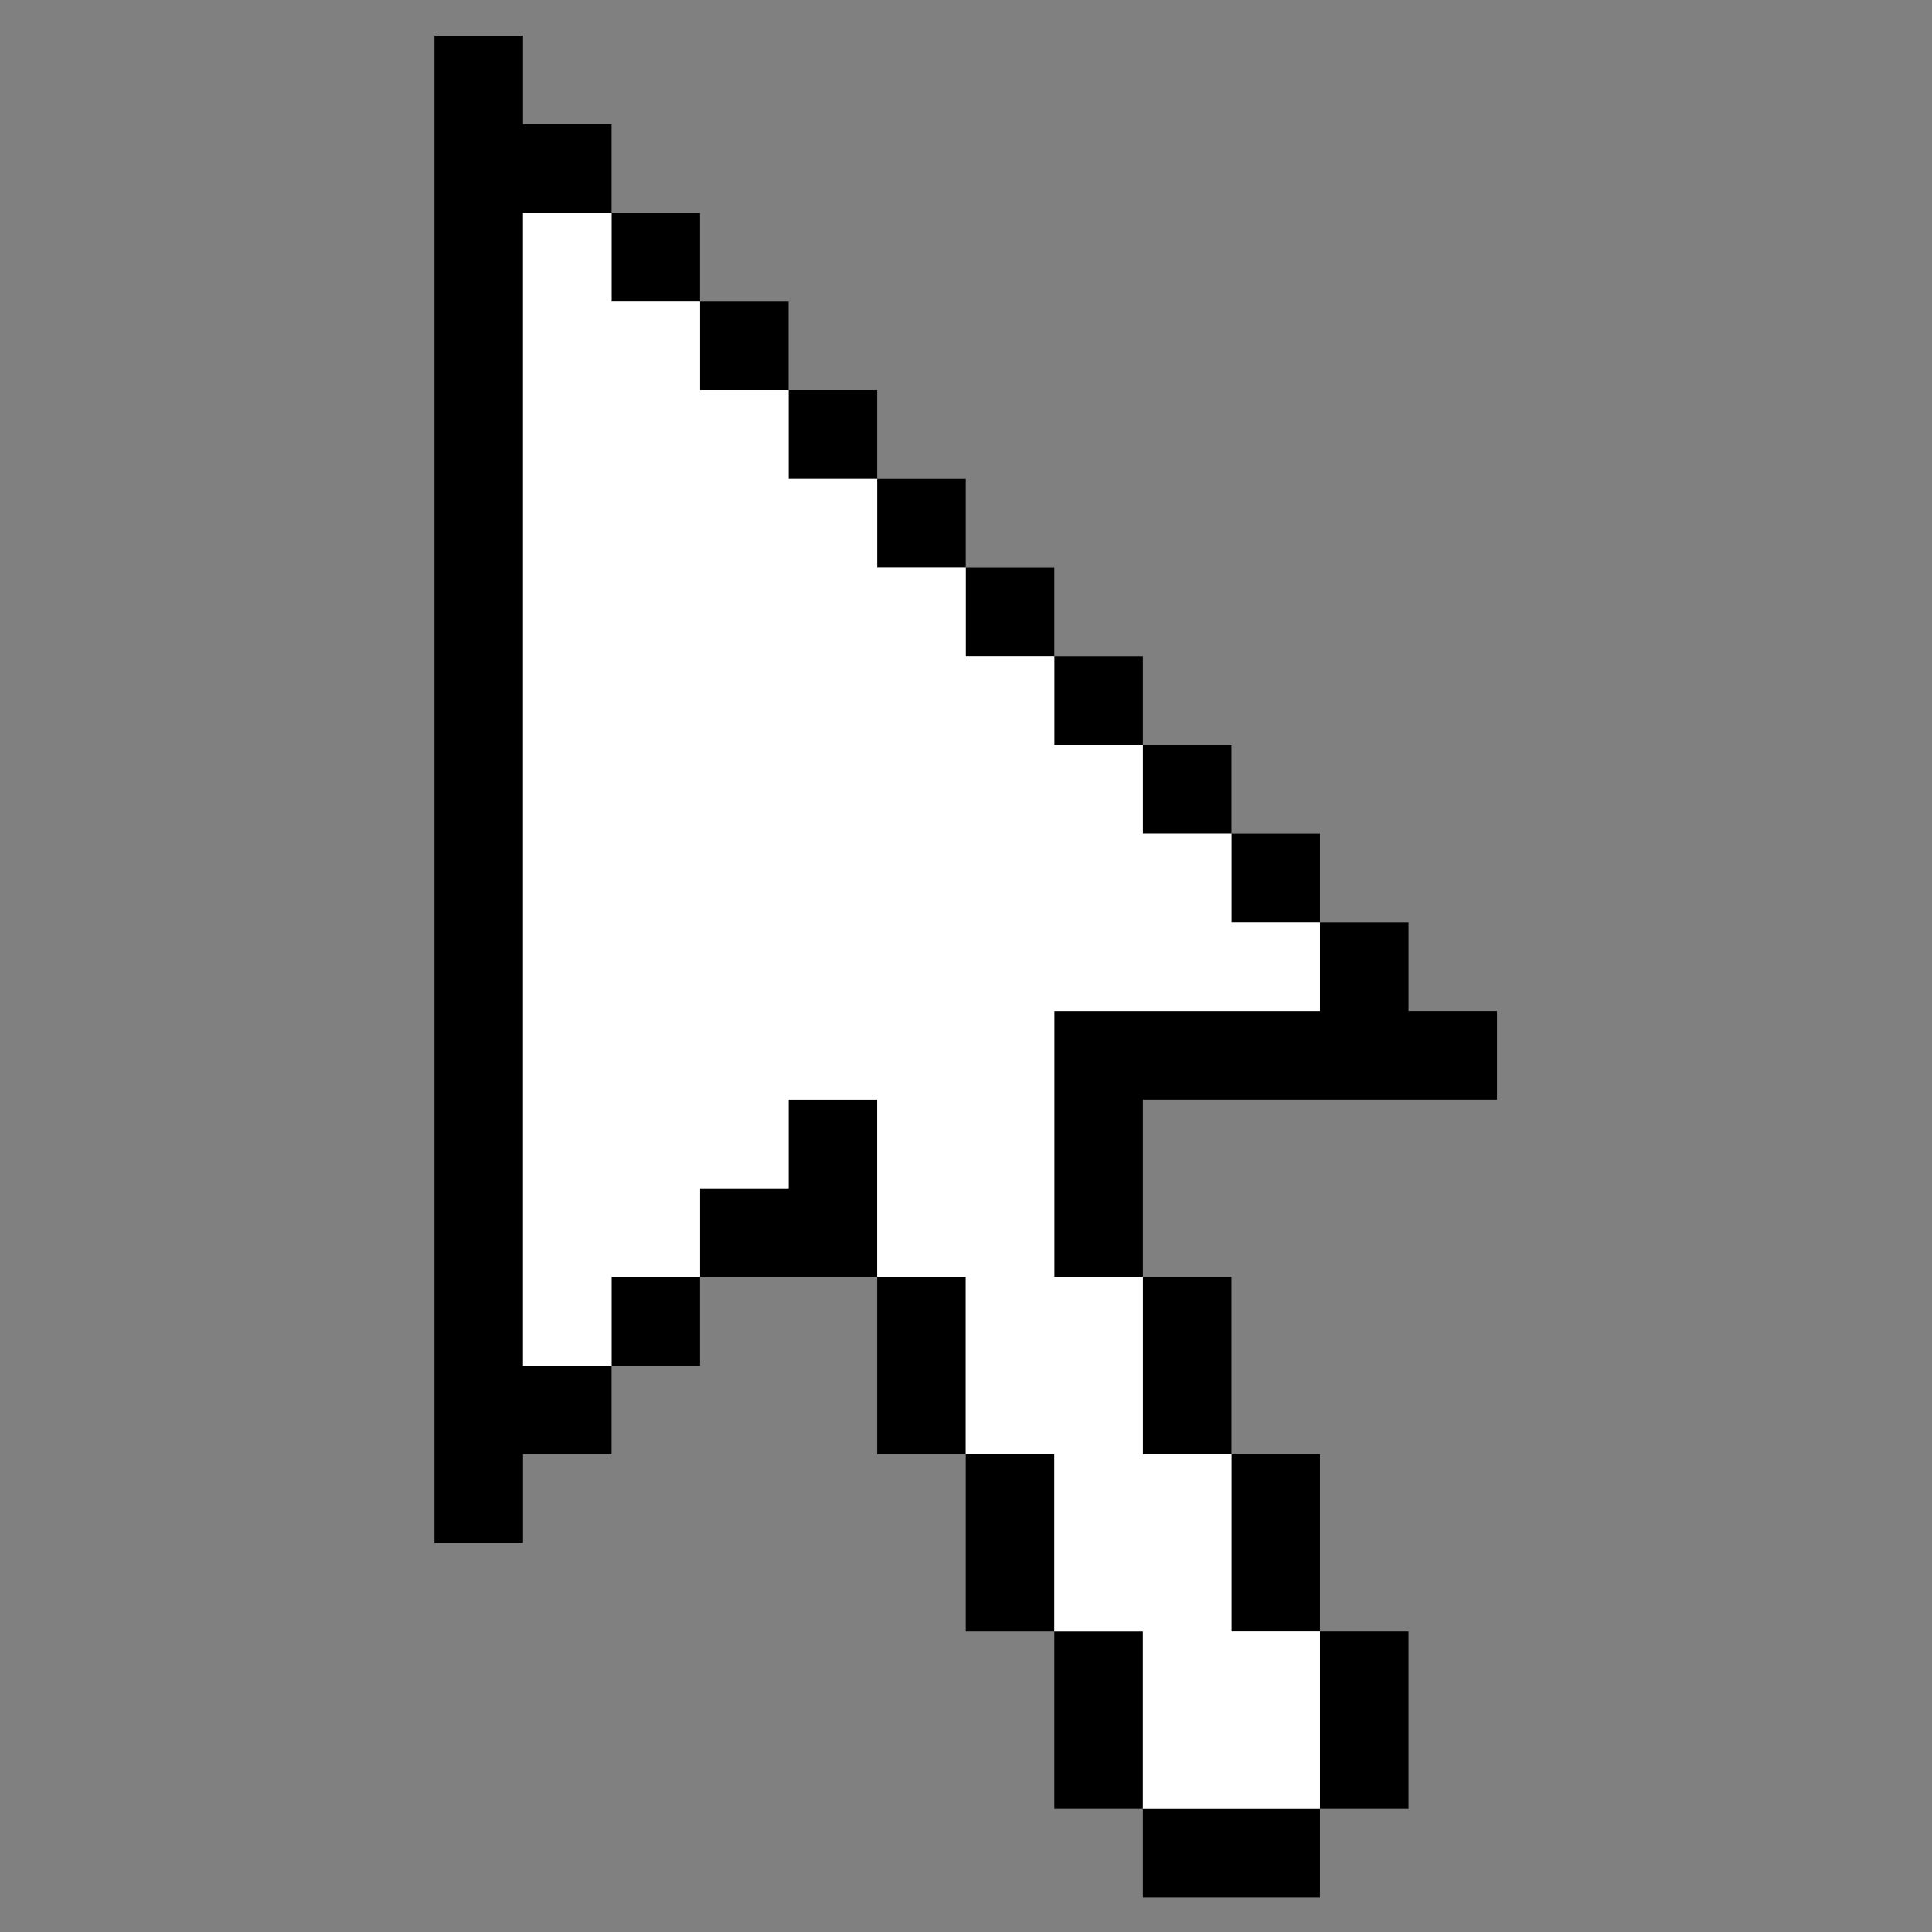 <svg version="1.0" preserveAspectRatio="xMidYMid meet" height="500" viewBox="0 0 375 375" zoomAndPan="magnify" width="500" xmlns:xlink="http://www.w3.org/1999/xlink" xmlns="http://www.w3.org/2000/svg"><rect x="0" y="0" width="375" height="375" fill="#808080" stroke="none"/><defs><clipPath id="e82d2d2282"><path clip-rule="nonzero" d="M 84.309 6.859 L 290.559 6.859 L 290.559 368.359 L 84.309 368.359 Z M 84.309 6.859"></path></clipPath></defs><g clip-path="url(#e82d2d2282)"><path fill-rule="evenodd" fill-opacity="1" d="M 84.328 6.926 L 84.328 299.461 L 101.52 299.461 L 101.52 282.25 L 118.707 282.25 L 118.707 265.055 L 101.52 265.055 L 101.52 41.328 L 118.707 41.328 L 118.707 24.133 L 101.52 24.133 L 101.52 6.922 L 84.328 6.922 Z M 118.707 41.332 L 118.707 58.543 L 135.883 58.543 L 135.883 41.332 Z M 135.883 58.543 L 135.883 75.754 L 153.07 75.754 L 153.07 58.543 Z M 153.07 75.754 L 153.07 92.965 L 170.262 92.965 L 170.262 75.754 Z M 170.262 92.965 L 170.262 110.176 L 187.449 110.176 L 187.449 92.965 Z M 187.449 110.176 L 187.449 127.387 L 204.641 127.387 L 204.641 110.176 Z M 204.641 127.387 L 204.641 144.598 L 221.832 144.598 L 221.832 127.387 Z M 221.832 144.598 L 221.832 161.793 L 239.02 161.793 L 239.02 144.598 Z M 239.02 161.793 L 239.02 179.004 L 256.195 179.004 L 256.195 161.793 Z M 256.195 179.004 L 256.195 196.215 L 204.641 196.215 L 204.641 247.848 L 221.832 247.848 L 221.832 213.426 L 290.574 213.426 L 290.574 196.215 L 273.387 196.215 L 273.387 179.004 Z M 221.832 247.848 L 221.832 282.254 L 239.02 282.254 L 239.02 247.848 Z M 239.02 282.254 L 239.02 316.676 L 256.195 316.676 L 256.195 282.254 Z M 256.195 316.676 L 256.195 351.098 L 273.383 351.098 L 273.383 316.676 Z M 256.195 351.098 L 221.832 351.098 L 221.832 368.309 L 256.195 368.309 Z M 221.832 351.098 L 221.832 316.676 L 204.641 316.676 L 204.641 351.098 Z M 204.641 316.676 L 204.641 282.254 L 187.449 282.254 L 187.449 316.676 Z M 187.449 282.254 L 187.449 247.848 L 170.262 247.848 L 170.262 282.254 Z M 170.262 247.848 L 170.262 213.426 L 153.07 213.426 L 153.07 230.637 L 135.883 230.637 L 135.883 247.848 Z M 135.883 247.848 L 118.707 247.848 L 118.707 265.059 L 135.883 265.059 Z M 135.883 247.848" fill="#000000"></path></g><path fill-rule="nonzero" fill-opacity="1" d="M 101.52 41.332 L 101.52 265.059 L 118.707 265.059 L 118.707 247.848 L 135.883 247.848 L 135.883 230.637 L 153.07 230.637 L 153.07 213.426 L 170.262 213.426 L 170.262 247.848 L 187.449 247.848 L 187.449 282.254 L 204.641 282.254 L 204.641 316.676 L 221.832 316.676 L 221.832 351.098 L 256.195 351.098 L 256.195 316.676 L 239.02 316.676 L 239.02 282.254 L 221.832 282.254 L 221.832 247.848 L 204.641 247.848 L 204.641 196.215 L 256.195 196.215 L 256.195 179.004 L 239.02 179.004 L 239.02 161.793 L 221.828 161.793 L 221.828 144.598 L 204.641 144.598 L 204.641 127.387 L 187.449 127.387 L 187.449 110.176 L 170.262 110.176 L 170.262 92.965 L 153.07 92.965 L 153.07 75.754 L 135.883 75.754 L 135.883 58.543 L 118.707 58.543 L 118.707 41.332 L 101.516 41.332 Z M 101.52 41.332" fill="#ffffff"></path></svg>